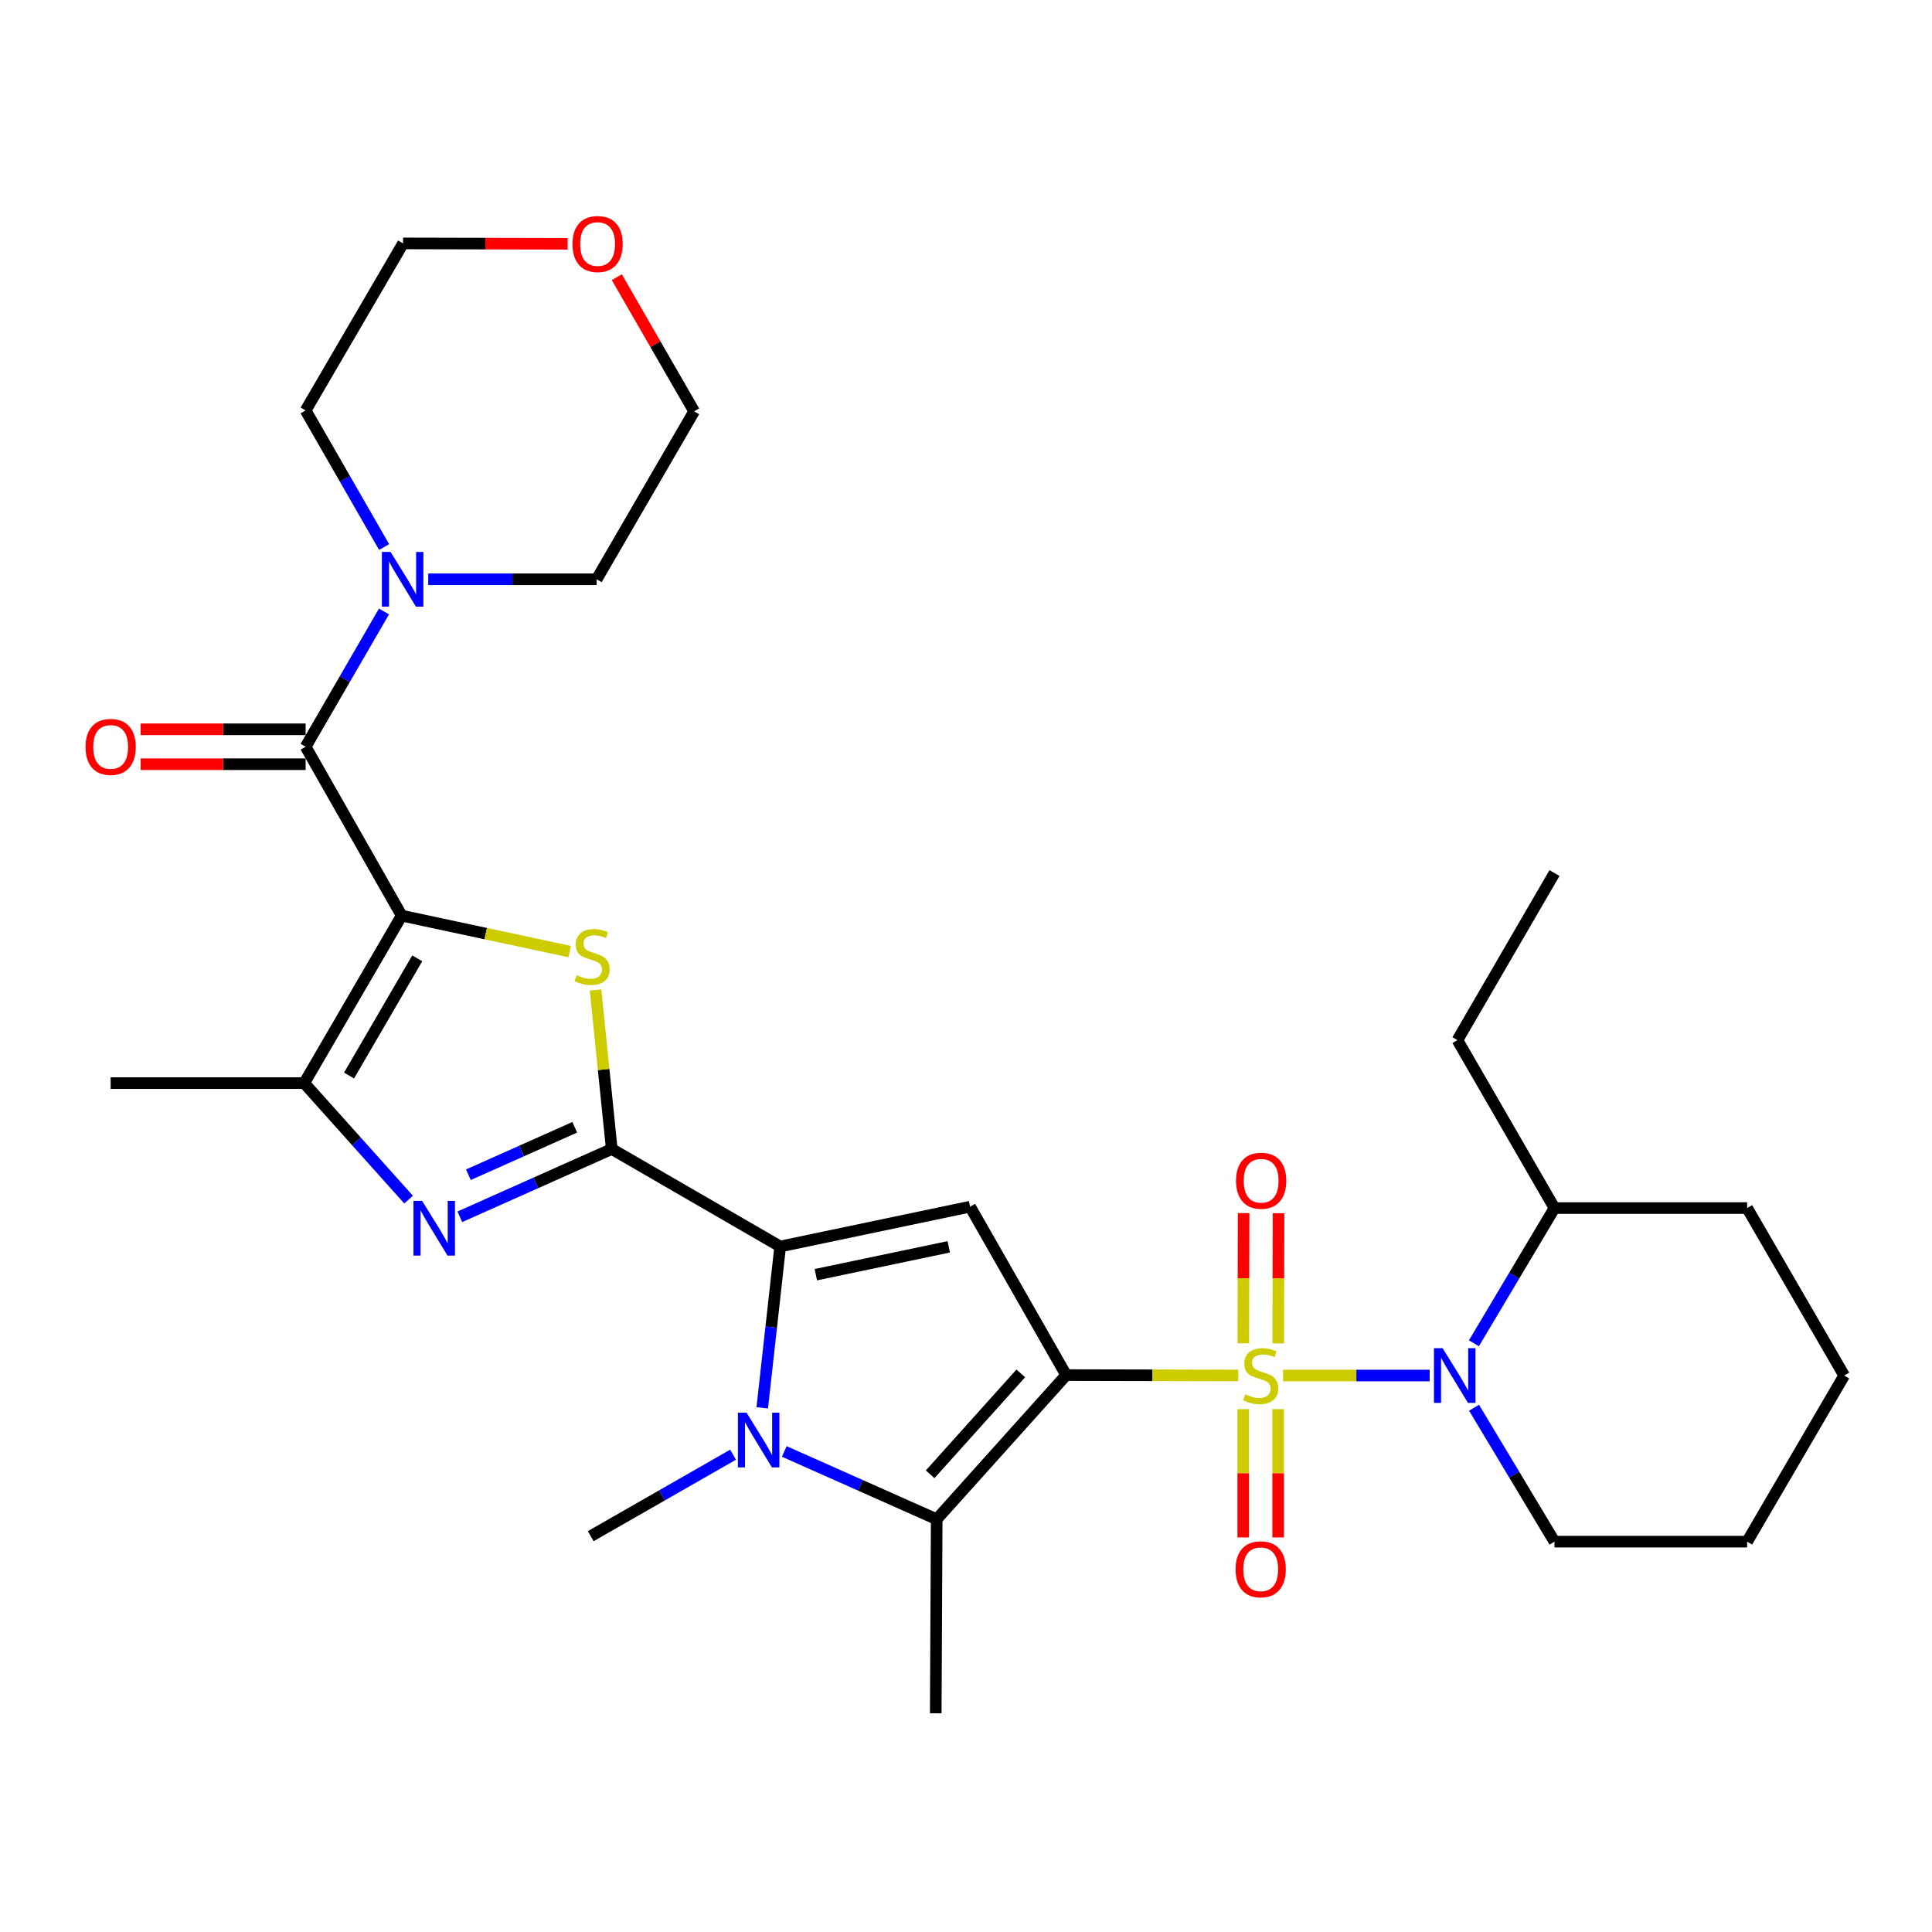 <?xml version='1.0' encoding='iso-8859-1'?>
<svg version='1.1' baseProfile='full'
              xmlns='http://www.w3.org/2000/svg'
                      xmlns:rdkit='http://www.rdkit.org/xml'
                      xmlns:xlink='http://www.w3.org/1999/xlink'
                  xml:space='preserve'
width='1000px' height='1000px' viewBox='0 0 1000 1000'>
<!-- END OF HEADER -->
<rect style='opacity:1.0;fill:#FFFFFF;stroke:none' width='1000' height='1000' x='0' y='0'> </rect>
<path class='bond-0' d='M 640.935,711.945 L 596.395,711.847' style='fill:none;fill-rule:evenodd;stroke:#CCCC00;stroke-width:6px;stroke-linecap:butt;stroke-linejoin:miter;stroke-opacity:1' />
<path class='bond-0' d='M 596.395,711.847 L 551.854,711.749' style='fill:none;fill-rule:evenodd;stroke:#000000;stroke-width:6px;stroke-linecap:butt;stroke-linejoin:miter;stroke-opacity:1' />
<path class='bond-9' d='M 664.122,711.97 L 702.055,711.97' style='fill:none;fill-rule:evenodd;stroke:#CCCC00;stroke-width:6px;stroke-linecap:butt;stroke-linejoin:miter;stroke-opacity:1' />
<path class='bond-9' d='M 702.055,711.97 L 739.988,711.97' style='fill:none;fill-rule:evenodd;stroke:#0000FF;stroke-width:6px;stroke-linecap:butt;stroke-linejoin:miter;stroke-opacity:1' />
<path class='bond-13' d='M 643.495,729.355 L 643.495,762.571' style='fill:none;fill-rule:evenodd;stroke:#CCCC00;stroke-width:6px;stroke-linecap:butt;stroke-linejoin:miter;stroke-opacity:1' />
<path class='bond-13' d='M 643.495,762.571 L 643.495,795.786' style='fill:none;fill-rule:evenodd;stroke:#FF0000;stroke-width:6px;stroke-linecap:butt;stroke-linejoin:miter;stroke-opacity:1' />
<path class='bond-13' d='M 661.569,729.355 L 661.569,762.571' style='fill:none;fill-rule:evenodd;stroke:#CCCC00;stroke-width:6px;stroke-linecap:butt;stroke-linejoin:miter;stroke-opacity:1' />
<path class='bond-13' d='M 661.569,762.571 L 661.569,795.786' style='fill:none;fill-rule:evenodd;stroke:#FF0000;stroke-width:6px;stroke-linecap:butt;stroke-linejoin:miter;stroke-opacity:1' />
<path class='bond-14' d='M 661.607,695.349 L 661.684,661.654' style='fill:none;fill-rule:evenodd;stroke:#CCCC00;stroke-width:6px;stroke-linecap:butt;stroke-linejoin:miter;stroke-opacity:1' />
<path class='bond-14' d='M 661.684,661.654 L 661.761,627.959' style='fill:none;fill-rule:evenodd;stroke:#FF0000;stroke-width:6px;stroke-linecap:butt;stroke-linejoin:miter;stroke-opacity:1' />
<path class='bond-14' d='M 643.534,695.307 L 643.611,661.612' style='fill:none;fill-rule:evenodd;stroke:#CCCC00;stroke-width:6px;stroke-linecap:butt;stroke-linejoin:miter;stroke-opacity:1' />
<path class='bond-14' d='M 643.611,661.612 L 643.688,627.917' style='fill:none;fill-rule:evenodd;stroke:#FF0000;stroke-width:6px;stroke-linecap:butt;stroke-linejoin:miter;stroke-opacity:1' />
<path class='bond-4' d='M 551.854,711.749 L 502.113,624.576' style='fill:none;fill-rule:evenodd;stroke:#000000;stroke-width:6px;stroke-linecap:butt;stroke-linejoin:miter;stroke-opacity:1' />
<path class='bond-7' d='M 551.854,711.749 L 484.833,786.362' style='fill:none;fill-rule:evenodd;stroke:#000000;stroke-width:6px;stroke-linecap:butt;stroke-linejoin:miter;stroke-opacity:1' />
<path class='bond-7' d='M 528.356,710.864 L 481.441,763.092' style='fill:none;fill-rule:evenodd;stroke:#000000;stroke-width:6px;stroke-linecap:butt;stroke-linejoin:miter;stroke-opacity:1' />
<path class='bond-1' d='M 207.911,473.936 L 251.396,483.238' style='fill:none;fill-rule:evenodd;stroke:#000000;stroke-width:6px;stroke-linecap:butt;stroke-linejoin:miter;stroke-opacity:1' />
<path class='bond-1' d='M 251.396,483.238 L 294.88,492.54' style='fill:none;fill-rule:evenodd;stroke:#CCCC00;stroke-width:6px;stroke-linecap:butt;stroke-linejoin:miter;stroke-opacity:1' />
<path class='bond-10' d='M 207.911,473.936 L 158.19,386.522' style='fill:none;fill-rule:evenodd;stroke:#000000;stroke-width:6px;stroke-linecap:butt;stroke-linejoin:miter;stroke-opacity:1' />
<path class='bond-33' d='M 207.911,473.936 L 157.477,560.617' style='fill:none;fill-rule:evenodd;stroke:#000000;stroke-width:6px;stroke-linecap:butt;stroke-linejoin:miter;stroke-opacity:1' />
<path class='bond-33' d='M 215.967,496.027 L 180.663,556.704' style='fill:none;fill-rule:evenodd;stroke:#000000;stroke-width:6px;stroke-linecap:butt;stroke-linejoin:miter;stroke-opacity:1' />
<path class='bond-2' d='M 316.641,594.725 L 403.825,645.18' style='fill:none;fill-rule:evenodd;stroke:#000000;stroke-width:6px;stroke-linecap:butt;stroke-linejoin:miter;stroke-opacity:1' />
<path class='bond-5' d='M 316.641,594.725 L 312.447,553.566' style='fill:none;fill-rule:evenodd;stroke:#000000;stroke-width:6px;stroke-linecap:butt;stroke-linejoin:miter;stroke-opacity:1' />
<path class='bond-5' d='M 312.447,553.566 L 308.252,512.407' style='fill:none;fill-rule:evenodd;stroke:#CCCC00;stroke-width:6px;stroke-linecap:butt;stroke-linejoin:miter;stroke-opacity:1' />
<path class='bond-8' d='M 316.641,594.725 L 277.323,612.267' style='fill:none;fill-rule:evenodd;stroke:#000000;stroke-width:6px;stroke-linecap:butt;stroke-linejoin:miter;stroke-opacity:1' />
<path class='bond-8' d='M 277.323,612.267 L 238.005,629.808' style='fill:none;fill-rule:evenodd;stroke:#0000FF;stroke-width:6px;stroke-linecap:butt;stroke-linejoin:miter;stroke-opacity:1' />
<path class='bond-8' d='M 297.482,583.483 L 269.96,595.761' style='fill:none;fill-rule:evenodd;stroke:#000000;stroke-width:6px;stroke-linecap:butt;stroke-linejoin:miter;stroke-opacity:1' />
<path class='bond-8' d='M 269.96,595.761 L 242.437,608.04' style='fill:none;fill-rule:evenodd;stroke:#0000FF;stroke-width:6px;stroke-linecap:butt;stroke-linejoin:miter;stroke-opacity:1' />
<path class='bond-3' d='M 403.825,645.18 L 502.113,624.576' style='fill:none;fill-rule:evenodd;stroke:#000000;stroke-width:6px;stroke-linecap:butt;stroke-linejoin:miter;stroke-opacity:1' />
<path class='bond-3' d='M 422.276,659.778 L 491.077,645.356' style='fill:none;fill-rule:evenodd;stroke:#000000;stroke-width:6px;stroke-linecap:butt;stroke-linejoin:miter;stroke-opacity:1' />
<path class='bond-31' d='M 403.825,645.18 L 399.18,686.933' style='fill:none;fill-rule:evenodd;stroke:#000000;stroke-width:6px;stroke-linecap:butt;stroke-linejoin:miter;stroke-opacity:1' />
<path class='bond-31' d='M 399.18,686.933 L 394.535,728.685' style='fill:none;fill-rule:evenodd;stroke:#0000FF;stroke-width:6px;stroke-linecap:butt;stroke-linejoin:miter;stroke-opacity:1' />
<path class='bond-6' d='M 405.941,751.265 L 445.387,768.813' style='fill:none;fill-rule:evenodd;stroke:#0000FF;stroke-width:6px;stroke-linecap:butt;stroke-linejoin:miter;stroke-opacity:1' />
<path class='bond-6' d='M 445.387,768.813 L 484.833,786.362' style='fill:none;fill-rule:evenodd;stroke:#000000;stroke-width:6px;stroke-linecap:butt;stroke-linejoin:miter;stroke-opacity:1' />
<path class='bond-18' d='M 379.436,752.946 L 342.596,774.032' style='fill:none;fill-rule:evenodd;stroke:#0000FF;stroke-width:6px;stroke-linecap:butt;stroke-linejoin:miter;stroke-opacity:1' />
<path class='bond-18' d='M 342.596,774.032 L 305.757,795.117' style='fill:none;fill-rule:evenodd;stroke:#000000;stroke-width:6px;stroke-linecap:butt;stroke-linejoin:miter;stroke-opacity:1' />
<path class='bond-20' d='M 484.833,786.362 L 484.341,886.788' style='fill:none;fill-rule:evenodd;stroke:#000000;stroke-width:6px;stroke-linecap:butt;stroke-linejoin:miter;stroke-opacity:1' />
<path class='bond-11' d='M 211.488,620.917 L 184.483,590.767' style='fill:none;fill-rule:evenodd;stroke:#0000FF;stroke-width:6px;stroke-linecap:butt;stroke-linejoin:miter;stroke-opacity:1' />
<path class='bond-11' d='M 184.483,590.767 L 157.477,560.617' style='fill:none;fill-rule:evenodd;stroke:#000000;stroke-width:6px;stroke-linecap:butt;stroke-linejoin:miter;stroke-opacity:1' />
<path class='bond-16' d='M 762.889,695.288 L 783.744,660.288' style='fill:none;fill-rule:evenodd;stroke:#0000FF;stroke-width:6px;stroke-linecap:butt;stroke-linejoin:miter;stroke-opacity:1' />
<path class='bond-16' d='M 783.744,660.288 L 804.598,625.289' style='fill:none;fill-rule:evenodd;stroke:#000000;stroke-width:6px;stroke-linecap:butt;stroke-linejoin:miter;stroke-opacity:1' />
<path class='bond-19' d='M 762.96,728.638 L 783.779,763.298' style='fill:none;fill-rule:evenodd;stroke:#0000FF;stroke-width:6px;stroke-linecap:butt;stroke-linejoin:miter;stroke-opacity:1' />
<path class='bond-19' d='M 783.779,763.298 L 804.598,797.959' style='fill:none;fill-rule:evenodd;stroke:#000000;stroke-width:6px;stroke-linecap:butt;stroke-linejoin:miter;stroke-opacity:1' />
<path class='bond-12' d='M 158.19,386.522 L 178.47,351.509' style='fill:none;fill-rule:evenodd;stroke:#000000;stroke-width:6px;stroke-linecap:butt;stroke-linejoin:miter;stroke-opacity:1' />
<path class='bond-12' d='M 178.47,351.509 L 198.75,316.495' style='fill:none;fill-rule:evenodd;stroke:#0000FF;stroke-width:6px;stroke-linecap:butt;stroke-linejoin:miter;stroke-opacity:1' />
<path class='bond-15' d='M 158.19,377.485 L 115.492,377.485' style='fill:none;fill-rule:evenodd;stroke:#000000;stroke-width:6px;stroke-linecap:butt;stroke-linejoin:miter;stroke-opacity:1' />
<path class='bond-15' d='M 115.492,377.485 L 72.794,377.485' style='fill:none;fill-rule:evenodd;stroke:#FF0000;stroke-width:6px;stroke-linecap:butt;stroke-linejoin:miter;stroke-opacity:1' />
<path class='bond-15' d='M 158.19,395.559 L 115.492,395.559' style='fill:none;fill-rule:evenodd;stroke:#000000;stroke-width:6px;stroke-linecap:butt;stroke-linejoin:miter;stroke-opacity:1' />
<path class='bond-15' d='M 115.492,395.559 L 72.794,395.559' style='fill:none;fill-rule:evenodd;stroke:#FF0000;stroke-width:6px;stroke-linecap:butt;stroke-linejoin:miter;stroke-opacity:1' />
<path class='bond-21' d='M 157.477,560.617 L 57.271,560.617' style='fill:none;fill-rule:evenodd;stroke:#000000;stroke-width:6px;stroke-linecap:butt;stroke-linejoin:miter;stroke-opacity:1' />
<path class='bond-22' d='M 198.819,283.151 L 178.504,247.794' style='fill:none;fill-rule:evenodd;stroke:#0000FF;stroke-width:6px;stroke-linecap:butt;stroke-linejoin:miter;stroke-opacity:1' />
<path class='bond-22' d='M 178.504,247.794 L 158.19,212.437' style='fill:none;fill-rule:evenodd;stroke:#000000;stroke-width:6px;stroke-linecap:butt;stroke-linejoin:miter;stroke-opacity:1' />
<path class='bond-23' d='M 221.654,299.831 L 265.242,299.831' style='fill:none;fill-rule:evenodd;stroke:#0000FF;stroke-width:6px;stroke-linecap:butt;stroke-linejoin:miter;stroke-opacity:1' />
<path class='bond-23' d='M 265.242,299.831 L 308.83,299.831' style='fill:none;fill-rule:evenodd;stroke:#000000;stroke-width:6px;stroke-linecap:butt;stroke-linejoin:miter;stroke-opacity:1' />
<path class='bond-26' d='M 804.598,625.289 L 754.365,538.367' style='fill:none;fill-rule:evenodd;stroke:#000000;stroke-width:6px;stroke-linecap:butt;stroke-linejoin:miter;stroke-opacity:1' />
<path class='bond-27' d='M 804.598,625.289 L 904.312,625.289' style='fill:none;fill-rule:evenodd;stroke:#000000;stroke-width:6px;stroke-linecap:butt;stroke-linejoin:miter;stroke-opacity:1' />
<path class='bond-17' d='M 319.263,143.489 L 339.274,178.199' style='fill:none;fill-rule:evenodd;stroke:#FF0000;stroke-width:6px;stroke-linecap:butt;stroke-linejoin:miter;stroke-opacity:1' />
<path class='bond-17' d='M 339.274,178.199 L 359.284,212.909' style='fill:none;fill-rule:evenodd;stroke:#000000;stroke-width:6px;stroke-linecap:butt;stroke-linejoin:miter;stroke-opacity:1' />
<path class='bond-34' d='M 293.795,126.19 L 251.214,126.088' style='fill:none;fill-rule:evenodd;stroke:#FF0000;stroke-width:6px;stroke-linecap:butt;stroke-linejoin:miter;stroke-opacity:1' />
<path class='bond-34' d='M 251.214,126.088 L 208.634,125.987' style='fill:none;fill-rule:evenodd;stroke:#000000;stroke-width:6px;stroke-linecap:butt;stroke-linejoin:miter;stroke-opacity:1' />
<path class='bond-28' d='M 804.598,797.959 L 904.312,797.959' style='fill:none;fill-rule:evenodd;stroke:#000000;stroke-width:6px;stroke-linecap:butt;stroke-linejoin:miter;stroke-opacity:1' />
<path class='bond-24' d='M 158.19,212.437 L 208.634,125.987' style='fill:none;fill-rule:evenodd;stroke:#000000;stroke-width:6px;stroke-linecap:butt;stroke-linejoin:miter;stroke-opacity:1' />
<path class='bond-25' d='M 308.83,299.831 L 359.284,212.909' style='fill:none;fill-rule:evenodd;stroke:#000000;stroke-width:6px;stroke-linecap:butt;stroke-linejoin:miter;stroke-opacity:1' />
<path class='bond-29' d='M 754.365,538.367 L 804.598,451.897' style='fill:none;fill-rule:evenodd;stroke:#000000;stroke-width:6px;stroke-linecap:butt;stroke-linejoin:miter;stroke-opacity:1' />
<path class='bond-32' d='M 904.312,625.289 L 954.545,711.97' style='fill:none;fill-rule:evenodd;stroke:#000000;stroke-width:6px;stroke-linecap:butt;stroke-linejoin:miter;stroke-opacity:1' />
<path class='bond-30' d='M 904.312,797.959 L 954.545,711.97' style='fill:none;fill-rule:evenodd;stroke:#000000;stroke-width:6px;stroke-linecap:butt;stroke-linejoin:miter;stroke-opacity:1' />
<path  class='atom-0' d='M 644.532 721.69
Q 644.852 721.81, 646.172 722.37
Q 647.492 722.93, 648.932 723.29
Q 650.412 723.61, 651.852 723.61
Q 654.532 723.61, 656.092 722.33
Q 657.652 721.01, 657.652 718.73
Q 657.652 717.17, 656.852 716.21
Q 656.092 715.25, 654.892 714.73
Q 653.692 714.21, 651.692 713.61
Q 649.172 712.85, 647.652 712.13
Q 646.172 711.41, 645.092 709.89
Q 644.052 708.37, 644.052 705.81
Q 644.052 702.25, 646.452 700.05
Q 648.892 697.85, 653.692 697.85
Q 656.972 697.85, 660.692 699.41
L 659.772 702.49
Q 656.372 701.09, 653.812 701.09
Q 651.052 701.09, 649.532 702.25
Q 648.012 703.37, 648.052 705.33
Q 648.052 706.85, 648.812 707.77
Q 649.612 708.69, 650.732 709.21
Q 651.892 709.73, 653.812 710.33
Q 656.372 711.13, 657.892 711.93
Q 659.412 712.73, 660.492 714.37
Q 661.612 715.97, 661.612 718.73
Q 661.612 722.65, 658.972 724.77
Q 656.372 726.85, 652.012 726.85
Q 649.492 726.85, 647.572 726.29
Q 645.692 725.77, 643.452 724.85
L 644.532 721.69
' fill='#CCCC00'/>
<path  class='atom-6' d='M 298.48 504.741
Q 298.8 504.861, 300.12 505.421
Q 301.44 505.981, 302.88 506.341
Q 304.36 506.661, 305.8 506.661
Q 308.48 506.661, 310.04 505.381
Q 311.6 504.061, 311.6 501.781
Q 311.6 500.221, 310.8 499.261
Q 310.04 498.301, 308.84 497.781
Q 307.64 497.261, 305.64 496.661
Q 303.12 495.901, 301.6 495.181
Q 300.12 494.461, 299.04 492.941
Q 298 491.421, 298 488.861
Q 298 485.301, 300.4 483.101
Q 302.84 480.901, 307.64 480.901
Q 310.92 480.901, 314.64 482.461
L 313.72 485.541
Q 310.32 484.141, 307.76 484.141
Q 305 484.141, 303.48 485.301
Q 301.96 486.421, 302 488.381
Q 302 489.901, 302.76 490.821
Q 303.56 491.741, 304.68 492.261
Q 305.84 492.781, 307.76 493.381
Q 310.32 494.181, 311.84 494.981
Q 313.36 495.781, 314.44 497.421
Q 315.56 499.021, 315.56 501.781
Q 315.56 505.701, 312.92 507.821
Q 310.32 509.901, 305.96 509.901
Q 303.44 509.901, 301.52 509.341
Q 299.64 508.821, 297.4 507.901
L 298.48 504.741
' fill='#CCCC00'/>
<path  class='atom-7' d='M 386.419 731.206
L 395.699 746.206
Q 396.619 747.686, 398.099 750.366
Q 399.579 753.046, 399.659 753.206
L 399.659 731.206
L 403.419 731.206
L 403.419 759.526
L 399.539 759.526
L 389.579 743.126
Q 388.419 741.206, 387.179 739.006
Q 385.979 736.806, 385.619 736.126
L 385.619 759.526
L 381.939 759.526
L 381.939 731.206
L 386.419 731.206
' fill='#0000FF'/>
<path  class='atom-9' d='M 218.489 621.561
L 227.769 636.561
Q 228.689 638.041, 230.169 640.721
Q 231.649 643.401, 231.729 643.561
L 231.729 621.561
L 235.489 621.561
L 235.489 649.881
L 231.609 649.881
L 221.649 633.481
Q 220.489 631.561, 219.249 629.361
Q 218.049 627.161, 217.689 626.481
L 217.689 649.881
L 214.009 649.881
L 214.009 621.561
L 218.489 621.561
' fill='#0000FF'/>
<path  class='atom-10' d='M 746.689 697.81
L 755.969 712.81
Q 756.889 714.29, 758.369 716.97
Q 759.849 719.65, 759.929 719.81
L 759.929 697.81
L 763.689 697.81
L 763.689 726.13
L 759.809 726.13
L 749.849 709.73
Q 748.689 707.81, 747.449 705.61
Q 746.249 703.41, 745.889 702.73
L 745.889 726.13
L 742.209 726.13
L 742.209 697.81
L 746.689 697.81
' fill='#0000FF'/>
<path  class='atom-13' d='M 202.143 285.671
L 211.423 300.671
Q 212.343 302.151, 213.823 304.831
Q 215.303 307.511, 215.383 307.671
L 215.383 285.671
L 219.143 285.671
L 219.143 313.991
L 215.263 313.991
L 205.303 297.591
Q 204.143 295.671, 202.903 293.471
Q 201.703 291.271, 201.343 290.591
L 201.343 313.991
L 197.663 313.991
L 197.663 285.671
L 202.143 285.671
' fill='#0000FF'/>
<path  class='atom-14' d='M 639.532 812.256
Q 639.532 805.456, 642.892 801.656
Q 646.252 797.856, 652.532 797.856
Q 658.812 797.856, 662.172 801.656
Q 665.532 805.456, 665.532 812.256
Q 665.532 819.136, 662.132 823.056
Q 658.732 826.936, 652.532 826.936
Q 646.292 826.936, 642.892 823.056
Q 639.532 819.176, 639.532 812.256
M 652.532 823.736
Q 656.852 823.736, 659.172 820.856
Q 661.532 817.936, 661.532 812.256
Q 661.532 806.696, 659.172 803.896
Q 656.852 801.056, 652.532 801.056
Q 648.212 801.056, 645.852 803.856
Q 643.532 806.656, 643.532 812.256
Q 643.532 817.976, 645.852 820.856
Q 648.212 823.736, 652.532 823.736
' fill='#FF0000'/>
<path  class='atom-15' d='M 639.763 611.152
Q 639.763 604.352, 643.123 600.552
Q 646.483 596.752, 652.763 596.752
Q 659.043 596.752, 662.403 600.552
Q 665.763 604.352, 665.763 611.152
Q 665.763 618.032, 662.363 621.952
Q 658.963 625.832, 652.763 625.832
Q 646.523 625.832, 643.123 621.952
Q 639.763 618.072, 639.763 611.152
M 652.763 622.632
Q 657.083 622.632, 659.403 619.752
Q 661.763 616.832, 661.763 611.152
Q 661.763 605.592, 659.403 602.792
Q 657.083 599.952, 652.763 599.952
Q 648.443 599.952, 646.083 602.752
Q 643.763 605.552, 643.763 611.152
Q 643.763 616.872, 646.083 619.752
Q 648.443 622.632, 652.763 622.632
' fill='#FF0000'/>
<path  class='atom-16' d='M 44.271 386.602
Q 44.271 379.802, 47.631 376.002
Q 50.991 372.202, 57.271 372.202
Q 63.551 372.202, 66.911 376.002
Q 70.271 379.802, 70.271 386.602
Q 70.271 393.482, 66.871 397.402
Q 63.471 401.282, 57.271 401.282
Q 51.031 401.282, 47.631 397.402
Q 44.271 393.522, 44.271 386.602
M 57.271 398.082
Q 61.591 398.082, 63.911 395.202
Q 66.271 392.282, 66.271 386.602
Q 66.271 381.042, 63.911 378.242
Q 61.591 375.402, 57.271 375.402
Q 52.951 375.402, 50.591 378.202
Q 48.271 381.002, 48.271 386.602
Q 48.271 392.322, 50.591 395.202
Q 52.951 398.082, 57.271 398.082
' fill='#FF0000'/>
<path  class='atom-18' d='M 296.312 126.308
Q 296.312 119.508, 299.672 115.708
Q 303.032 111.908, 309.312 111.908
Q 315.592 111.908, 318.952 115.708
Q 322.312 119.508, 322.312 126.308
Q 322.312 133.188, 318.912 137.108
Q 315.512 140.988, 309.312 140.988
Q 303.072 140.988, 299.672 137.108
Q 296.312 133.228, 296.312 126.308
M 309.312 137.788
Q 313.632 137.788, 315.952 134.908
Q 318.312 131.988, 318.312 126.308
Q 318.312 120.748, 315.952 117.948
Q 313.632 115.108, 309.312 115.108
Q 304.992 115.108, 302.632 117.908
Q 300.312 120.708, 300.312 126.308
Q 300.312 132.028, 302.632 134.908
Q 304.992 137.788, 309.312 137.788
' fill='#FF0000'/>
</svg>
